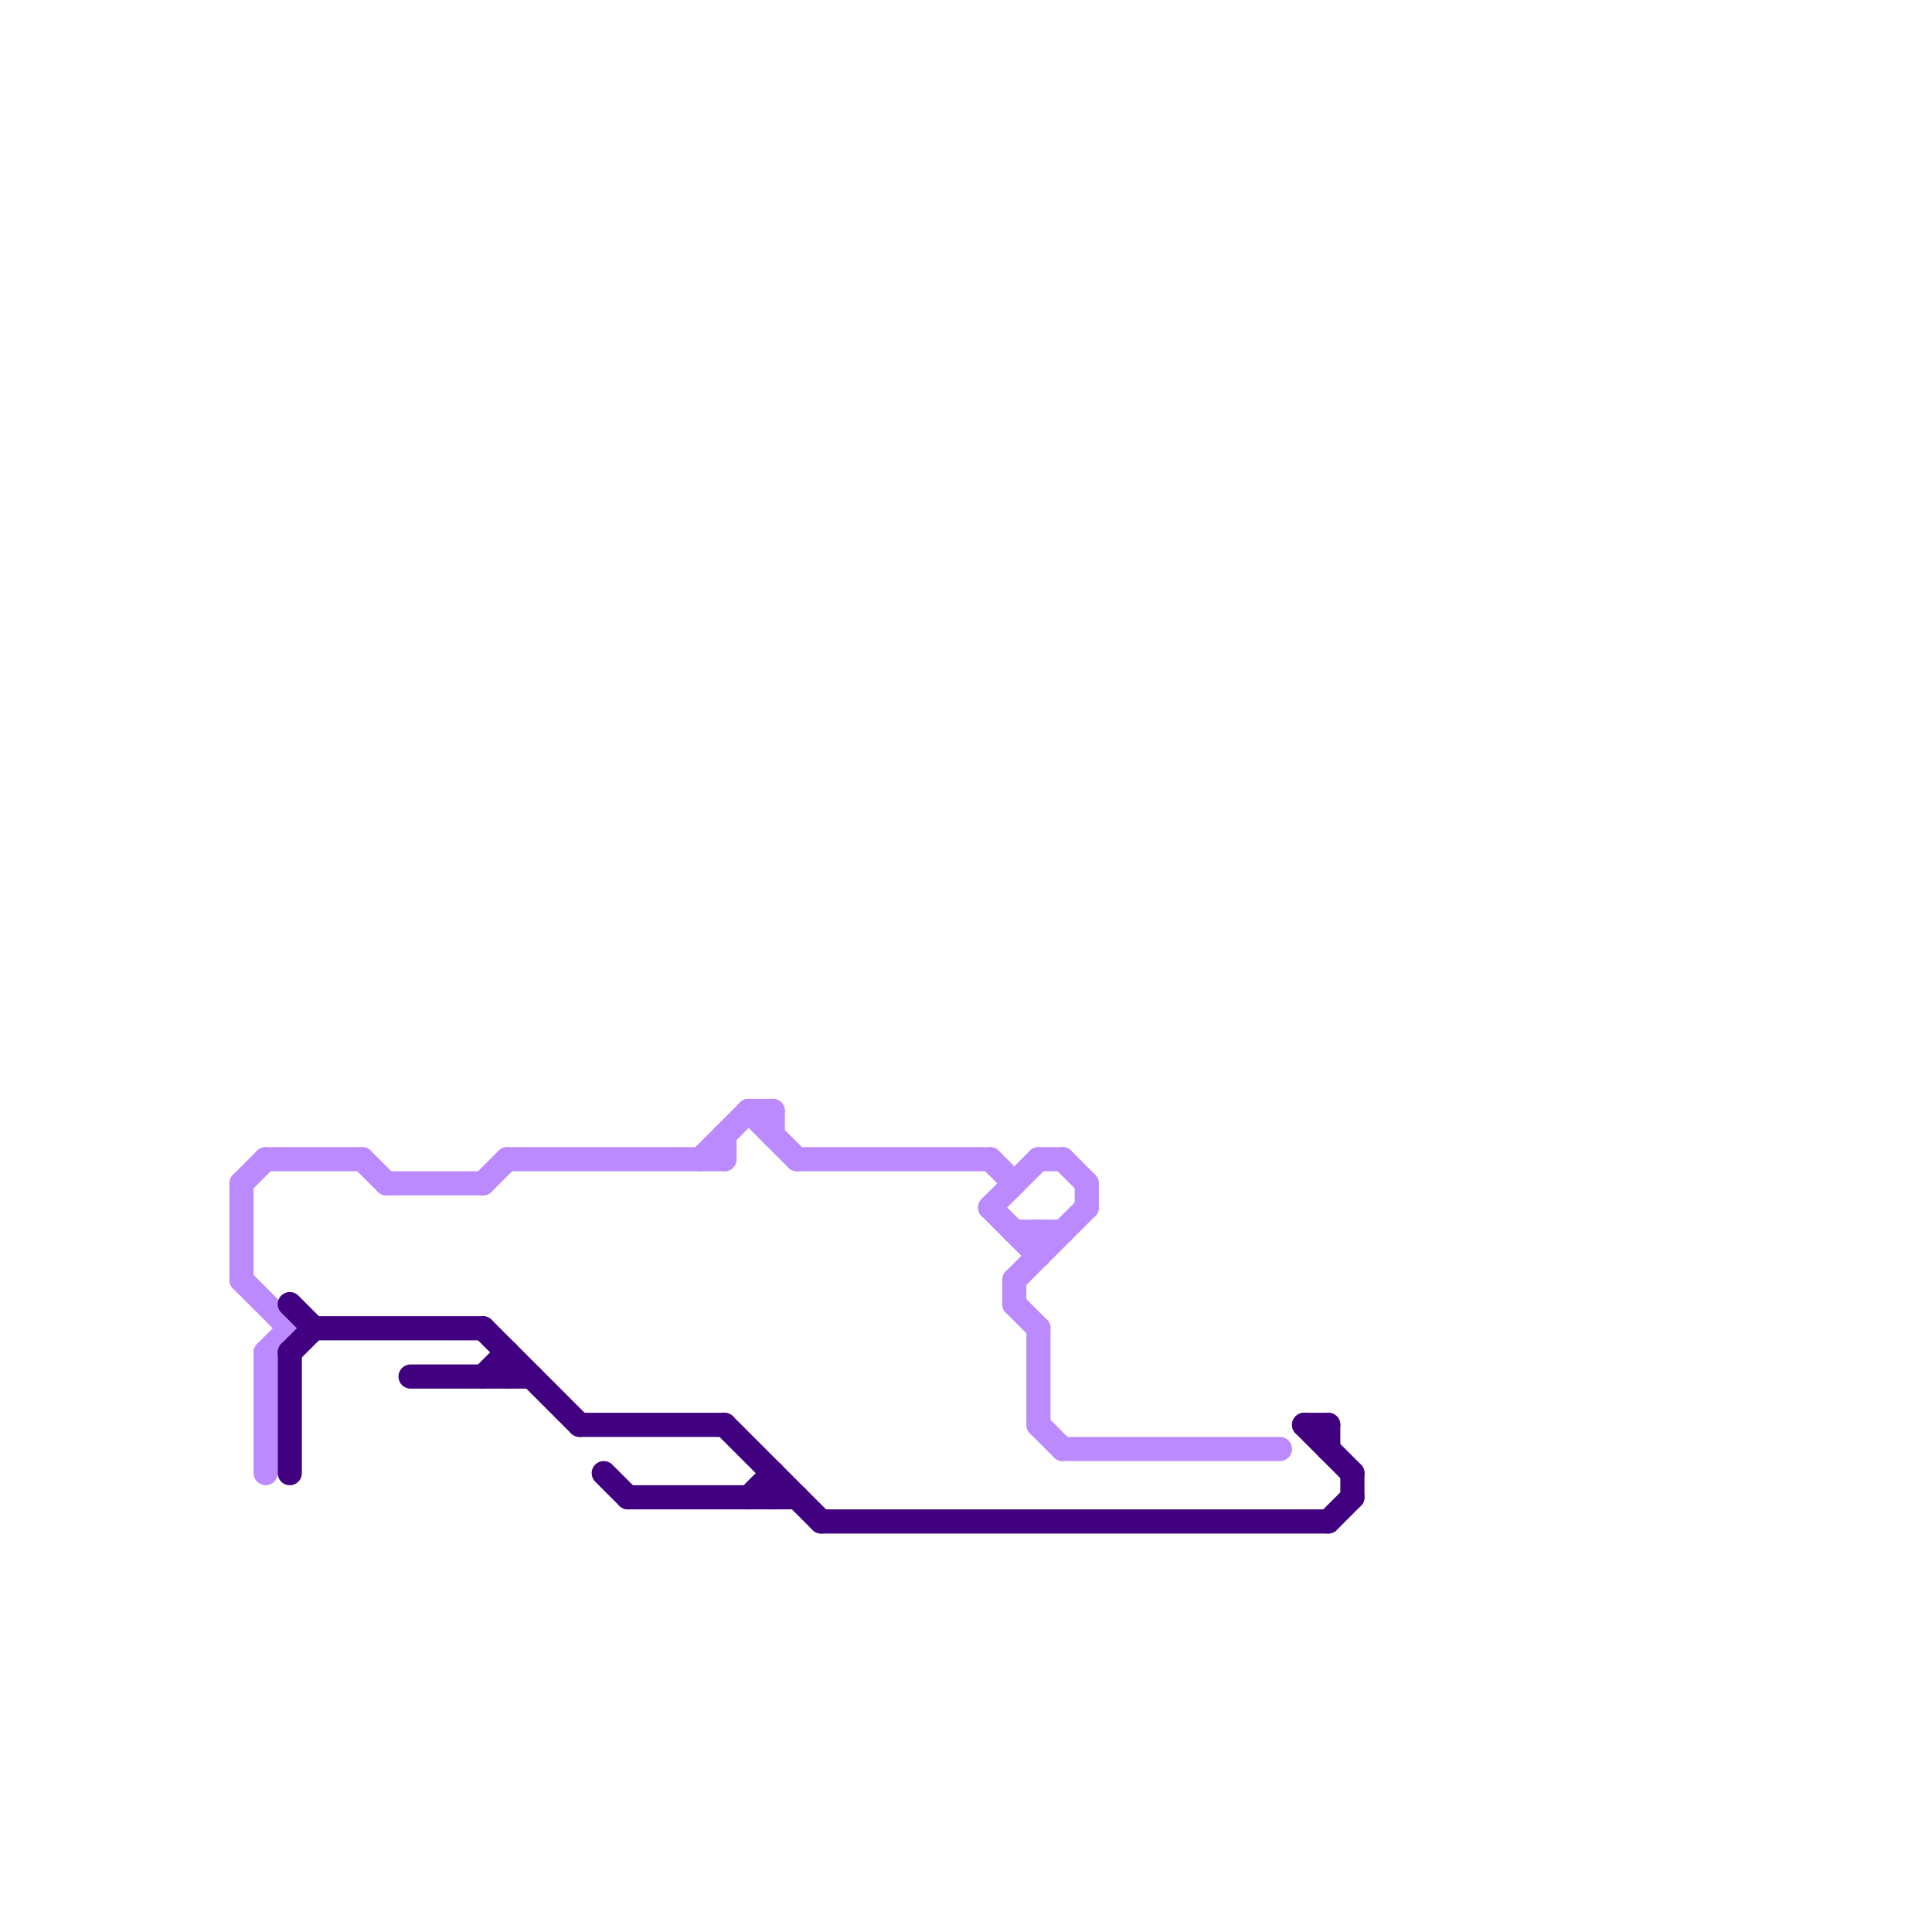 
<svg version="1.1" xmlns="http://www.w3.org/2000/svg" viewBox="0 0 80 80">
<style>text { font: 1px Helvetica; font-weight: 600; white-space: pre; dominant-baseline: central; } line { stroke-width: 1; fill: none; stroke-linecap: round; stroke-linejoin: round; } .c0 { stroke: #bc8aff } .c1 { stroke: #400080 }</style><defs><g id="wm-xf"><circle r="1.2" fill="#000"/><circle r="0.9" fill="#fff"/><circle r="0.6" fill="#000"/><circle r="0.3" fill="#fff"/></g><g id="wm"><circle r="0.6" fill="#000"/><circle r="0.3" fill="#fff"/></g></defs><line class="c0" x1="43" y1="48" x2="44" y2="48"/><line class="c0" x1="15" y1="48" x2="16" y2="49"/><line class="c0" x1="44" y1="48" x2="45" y2="49"/><line class="c0" x1="11" y1="56" x2="11" y2="61"/><line class="c0" x1="10" y1="53" x2="12" y2="55"/><line class="c0" x1="41" y1="50" x2="43" y2="52"/><line class="c0" x1="43" y1="51" x2="43" y2="52"/><line class="c0" x1="16" y1="49" x2="20" y2="49"/><line class="c0" x1="30" y1="47" x2="30" y2="48"/><line class="c0" x1="31" y1="46" x2="33" y2="48"/><line class="c0" x1="21" y1="48" x2="30" y2="48"/><line class="c0" x1="32" y1="46" x2="32" y2="47"/><line class="c0" x1="33" y1="48" x2="41" y2="48"/><line class="c0" x1="45" y1="49" x2="45" y2="50"/><line class="c0" x1="42" y1="51" x2="44" y2="51"/><line class="c0" x1="31" y1="46" x2="32" y2="46"/><line class="c0" x1="43" y1="59" x2="44" y2="60"/><line class="c0" x1="29" y1="48" x2="31" y2="46"/><line class="c0" x1="41" y1="50" x2="43" y2="48"/><line class="c0" x1="41" y1="48" x2="42" y2="49"/><line class="c0" x1="42" y1="53" x2="45" y2="50"/><line class="c0" x1="10" y1="49" x2="10" y2="53"/><line class="c0" x1="43" y1="55" x2="43" y2="59"/><line class="c0" x1="11" y1="56" x2="12" y2="55"/><line class="c0" x1="42" y1="53" x2="42" y2="54"/><line class="c0" x1="20" y1="49" x2="21" y2="48"/><line class="c0" x1="10" y1="49" x2="11" y2="48"/><line class="c0" x1="44" y1="60" x2="53" y2="60"/><line class="c0" x1="11" y1="48" x2="15" y2="48"/><line class="c0" x1="42" y1="54" x2="43" y2="55"/><line class="c1" x1="13" y1="55" x2="20" y2="55"/><line class="c1" x1="56" y1="61" x2="56" y2="62"/><line class="c1" x1="20" y1="55" x2="24" y2="59"/><line class="c1" x1="55" y1="59" x2="55" y2="60"/><line class="c1" x1="26" y1="62" x2="33" y2="62"/><line class="c1" x1="12" y1="56" x2="13" y2="55"/><line class="c1" x1="20" y1="57" x2="21" y2="56"/><line class="c1" x1="54" y1="59" x2="55" y2="59"/><line class="c1" x1="25" y1="61" x2="26" y2="62"/><line class="c1" x1="54" y1="59" x2="56" y2="61"/><line class="c1" x1="31" y1="62" x2="32" y2="61"/><line class="c1" x1="12" y1="54" x2="13" y2="55"/><line class="c1" x1="17" y1="57" x2="22" y2="57"/><line class="c1" x1="34" y1="63" x2="55" y2="63"/><line class="c1" x1="24" y1="59" x2="30" y2="59"/><line class="c1" x1="32" y1="61" x2="32" y2="62"/><line class="c1" x1="30" y1="59" x2="34" y2="63"/><line class="c1" x1="55" y1="63" x2="56" y2="62"/><line class="c1" x1="21" y1="56" x2="21" y2="57"/><line class="c1" x1="12" y1="56" x2="12" y2="61"/>
</svg>
